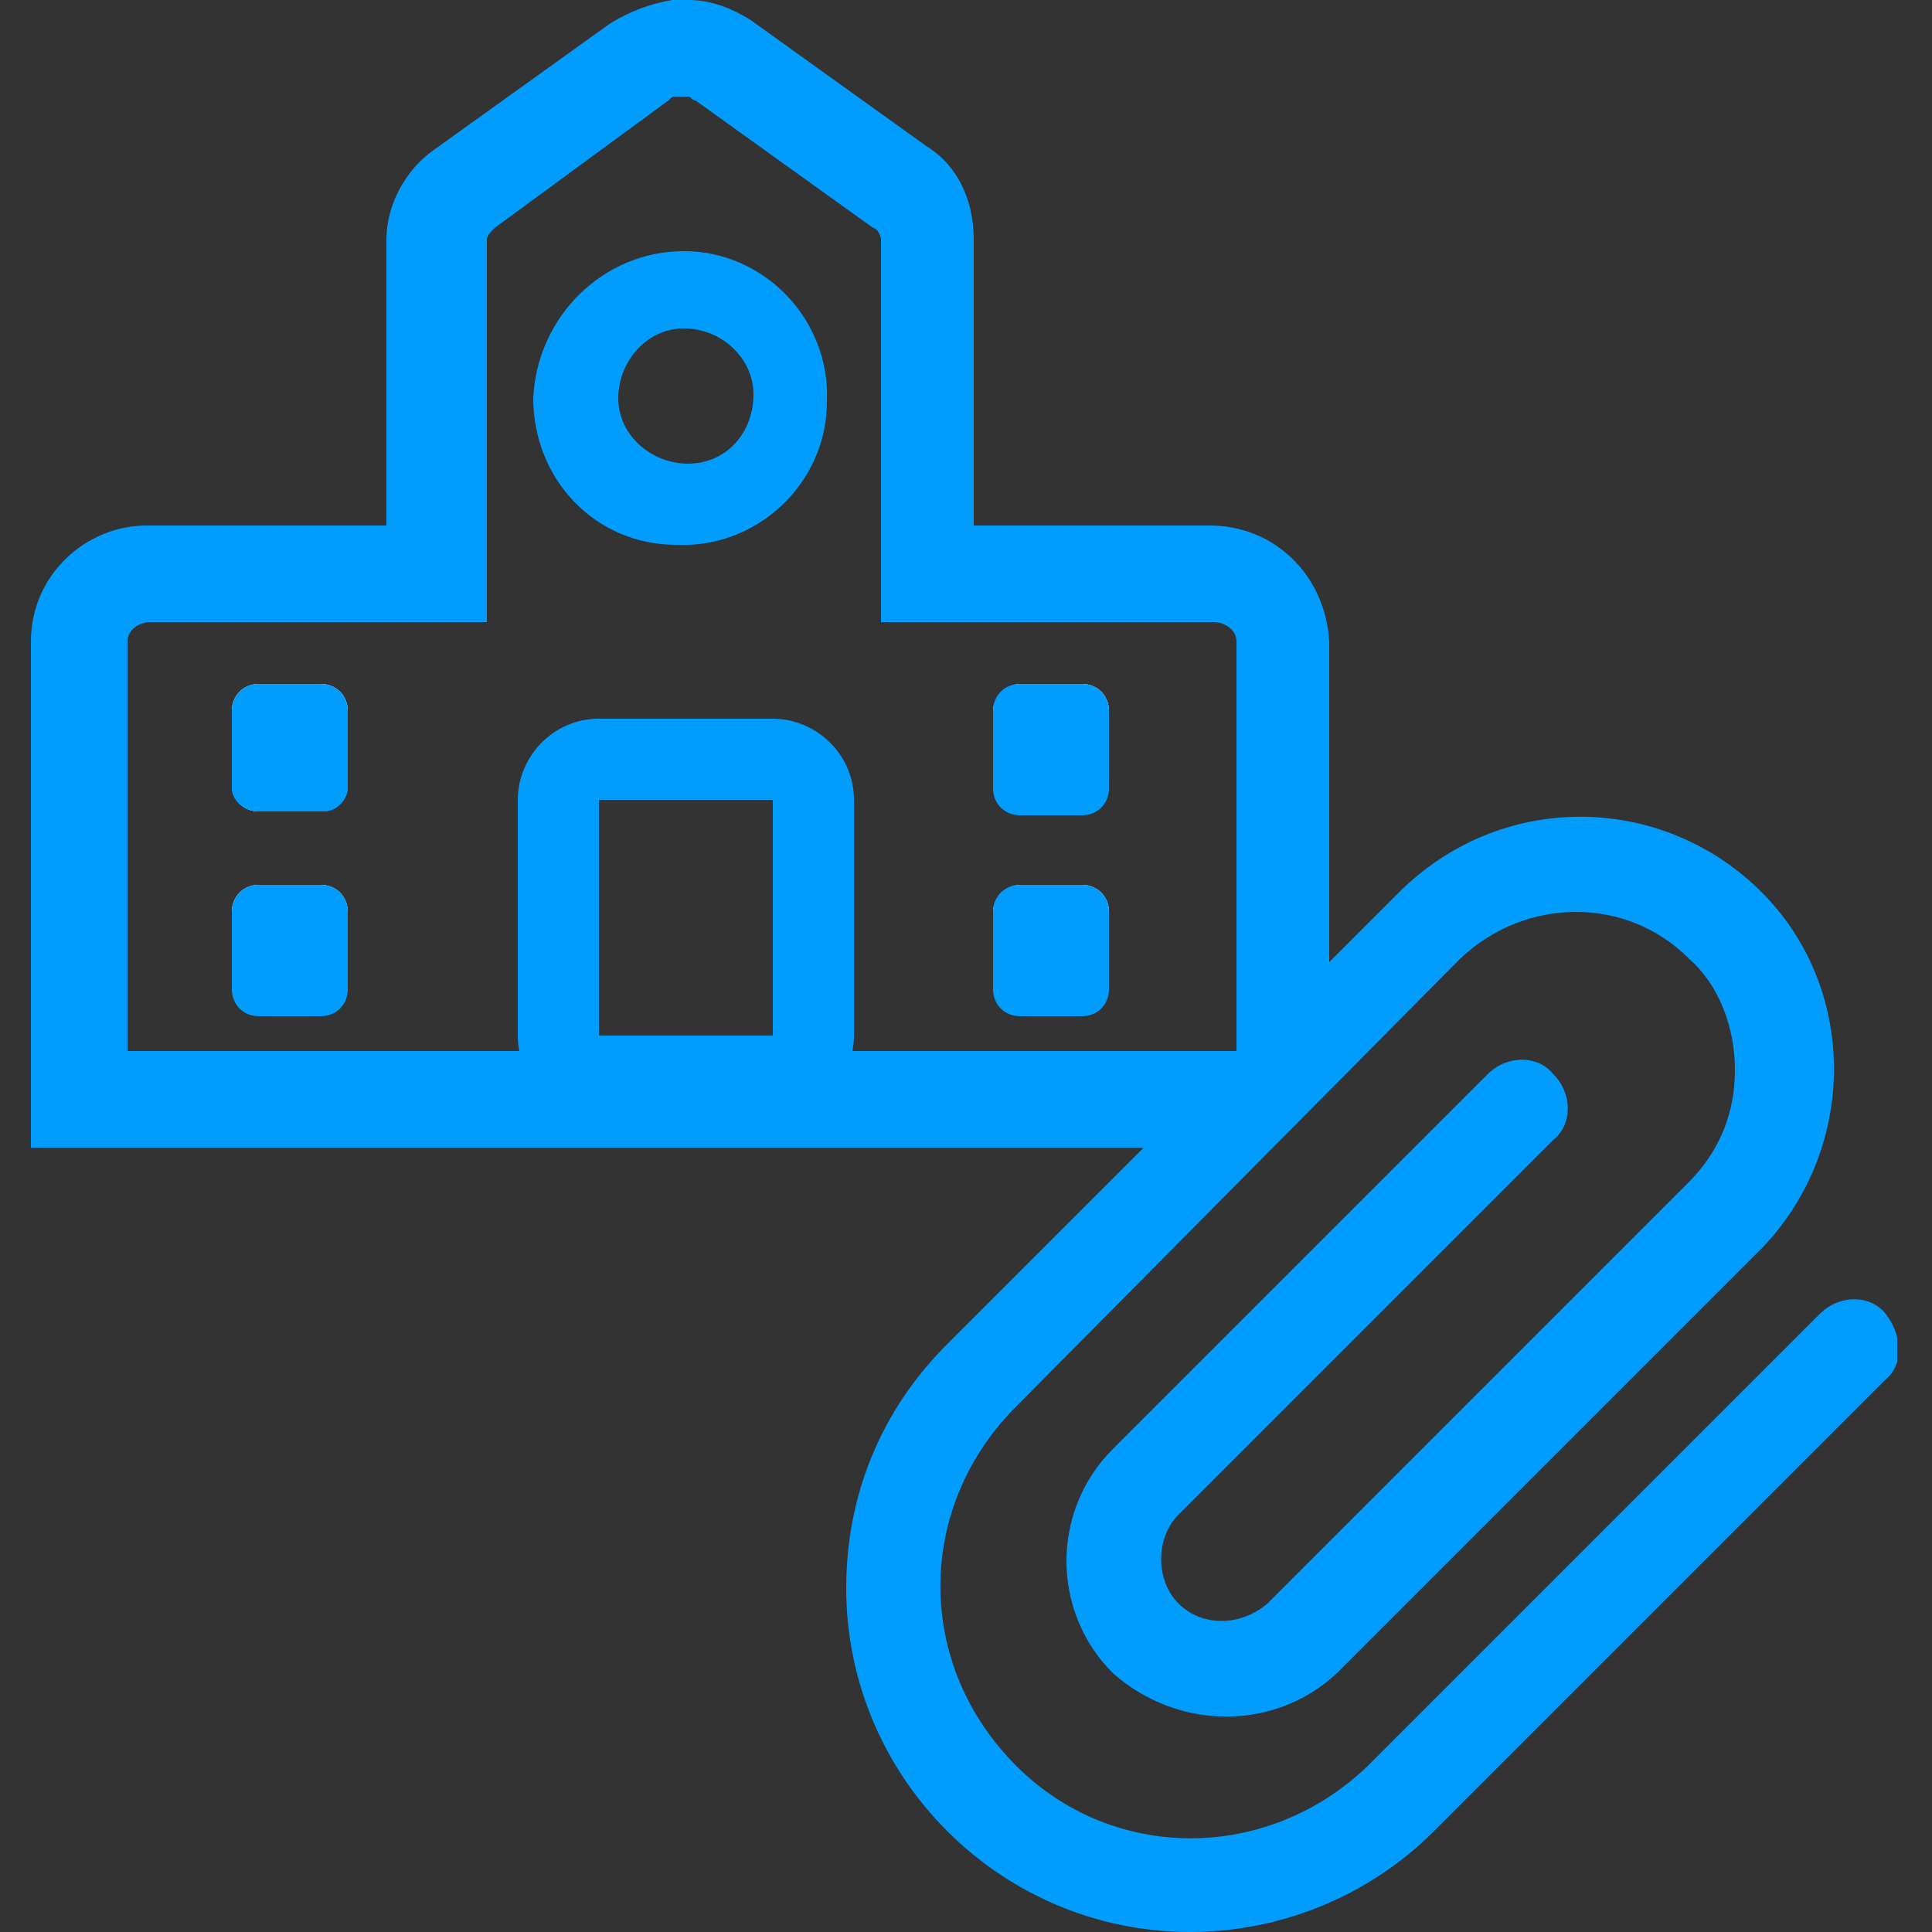 <?xml version="1.0" encoding="utf-8"?>
<!-- Generator: Adobe Illustrator 26.1.0, SVG Export Plug-In . SVG Version: 6.00 Build 0)  -->
<svg version="1.1" id="レイヤー_1" xmlns="http://www.w3.org/2000/svg" xmlns:xlink="http://www.w3.org/1999/xlink" x="0px"
	 y="0px" viewBox="0 0 50 50" style="enable-background:new 0 0 50 50;" xml:space="preserve">
<rect x="0" y="0" width="50" height="50" fill="#333333" stroke="none"/>
<style type="text/css">
	.st0{clip-path:url(#SVGID_00000071532641809716225350000016422450259485986450_);}
	.st1{fill:#009DFF;}
	.st2{fill:#FFFFFF;}
</style>
<g transform="translate(0 0)">
	<g>
		<defs>
			<rect id="SVGID_1_" x="0.8" width="48.3" height="50"/>
		</defs>
		<clipPath id="SVGID_00000089541905958478923640000004172331118042062754_">
			<use xlink:href="#SVGID_1_"  style="overflow:visible;"/>
		</clipPath>
		<g style="clip-path:url(#SVGID_00000089541905958478923640000004172331118042062754_);">
			<path class="st1" d="M30.8,50c-4.9,0-8.9-4-8.9-8.9c0-2.4,0.9-4.6,2.6-6.3l11.7-11.7c2.6-2.6,6.7-2.6,9.3-0.1s2.6,6.7,0.1,9.3
				c0,0,0,0-0.1,0.1L34.6,43.3c-1.6,1.5-4.1,1.5-5.8,0c-1.6-1.6-1.6-4.2,0-5.8l9.7-9.7c0.5-0.5,1.3-0.5,1.7,0c0.5,0.5,0.5,1.3,0,1.7
				l-9.7,9.7c-0.6,0.6-0.6,1.7,0,2.3c0.6,0.6,1.6,0.6,2.3,0l10.9-10.9c0.8-0.8,1.2-1.8,1.2-2.9c0-1.1-0.4-2.2-1.2-2.9
				c-1.6-1.6-4.2-1.6-5.9,0L26.2,36.5c-2.5,2.6-2.5,6.6,0.1,9.2c2.5,2.5,6.5,2.5,9.1,0l11.7-11.7c0.5-0.5,1.3-0.5,1.7,0
				s0.5,1.3,0,1.7l0,0L37.1,47.4C35.4,49.1,33.1,50,30.8,50"/>
			<path class="st1" d="M17.8,0c0.6,0,1.1,0.2,1.6,0.5L24,3.8c0.8,0.5,1.2,1.4,1.2,2.4v7.4h6.1c1.7,0,3,1.3,3.1,3v10.5l-2.9,2.6H0.8
				V16.6c0-1.7,1.4-3,3-3h6.2V6.2c0-0.9,0.5-1.8,1.2-2.3l4.6-3.3c0.5-0.3,1-0.5,1.6-0.6H17.8z M17.5,2.5c-0.1,0-0.1,0-0.2,0.1
				l-4.5,3.3c-0.1,0.1-0.2,0.2-0.2,0.3v9.9H3.9c-0.3,0-0.6,0.2-0.6,0.5v10.6H32V16.6c0-0.3-0.3-0.5-0.6-0.5h-8.6V6.2
				c0-0.1-0.1-0.3-0.2-0.3l-4.6-3.3c-0.1,0-0.1-0.1-0.2-0.1L17.5,2.5z"/>
			<path class="st1" d="M17.7,8.5c-1,0-1.7,0.9-1.7,1.8c0,1,0.9,1.7,1.8,1.7c1,0,1.7-0.8,1.7-1.8C19.5,9.3,18.7,8.5,17.7,8.5
				 M17.7,6.5c2.1,0,3.8,1.8,3.7,3.9c0,2.1-1.8,3.8-3.9,3.7c-2.1,0-3.7-1.7-3.7-3.8C13.9,8.2,15.6,6.5,17.7,6.5"/>
			<path class="st1" d="M15.5,18.6H20c1.1,0,2.1,0.9,2.1,2.1v6.1c0,1.1-0.9,2.1-2.1,2.1h-4.5c-1.1,0-2.1-0.9-2.1-2.1v-6.1
				C13.4,19.6,14.3,18.6,15.5,18.6 M20,26.8C20,26.8,20,26.8,20,26.8l0-6.1c0,0,0,0,0,0h-4.5c0,0,0,0,0,0v6.1c0,0,0,0,0,0L20,26.8z"
				/>
			<path class="st2" d="M6.7,17.7h1.6C8.7,17.7,9,18,9,18.4l0,0v1.9C9,20.7,8.7,21,8.3,21H6.7C6.3,21,6,20.7,6,20.3l0,0v-1.9
				C6,18,6.3,17.7,6.7,17.7"/>
			<path class="st1" d="M6.7,17.7h1.6C8.7,17.7,9,18,9,18.4v2C9,20.7,8.7,21,8.4,21H6.7C6.3,21,6,20.7,6,20.4v-2
				C6,18,6.3,17.7,6.7,17.7"/>
			<path class="st2" d="M6.7,22.9h1.6c0.4,0,0.7,0.3,0.7,0.7l0,0v1.9c0,0.4-0.3,0.7-0.7,0.7H6.7c-0.4,0-0.7-0.3-0.7-0.7l0,0v-1.9
				C6,23.2,6.3,22.9,6.7,22.9"/>
			<path class="st1" d="M6.7,22.9h1.6c0.4,0,0.7,0.3,0.7,0.7l0,0v2c0,0.4-0.3,0.7-0.7,0.7h0H6.7c-0.4,0-0.7-0.3-0.7-0.7l0,0v-2
				C6,23.2,6.3,22.9,6.7,22.9L6.7,22.9"/>
			<path class="st2" d="M26.4,17.7H28c0.4,0,0.7,0.3,0.7,0.7v1.9c0,0.4-0.3,0.7-0.7,0.7h-1.6c-0.4,0-0.7-0.3-0.7-0.7v-1.9
				C25.7,18,26.1,17.7,26.4,17.7"/>
			<path class="st1" d="M26.4,17.7h1.6c0.4,0,0.7,0.3,0.7,0.7l0,0v2c0,0.4-0.3,0.7-0.7,0.7l0,0h-1.6c-0.4,0-0.7-0.3-0.7-0.7l0,0v-2
				C25.7,18,26,17.7,26.4,17.7L26.4,17.7"/>
			<path class="st2" d="M26.4,22.9H28c0.4,0,0.7,0.3,0.7,0.7v1.9c0,0.4-0.3,0.7-0.7,0.7h-1.6c-0.4,0-0.7-0.3-0.7-0.7v-1.9
				C25.7,23.2,26.1,22.9,26.4,22.9"/>
			<path class="st1" d="M26.4,22.9h1.6c0.4,0,0.7,0.3,0.7,0.7c0,0,0,0,0,0v2c0,0.4-0.3,0.7-0.7,0.7c0,0,0,0,0,0h-1.6
				c-0.4,0-0.7-0.3-0.7-0.7c0,0,0,0,0,0v-2C25.7,23.2,26,22.9,26.4,22.9C26.4,22.9,26.4,22.9,26.4,22.9"/>
		</g>
	</g>
</g>
</svg>
